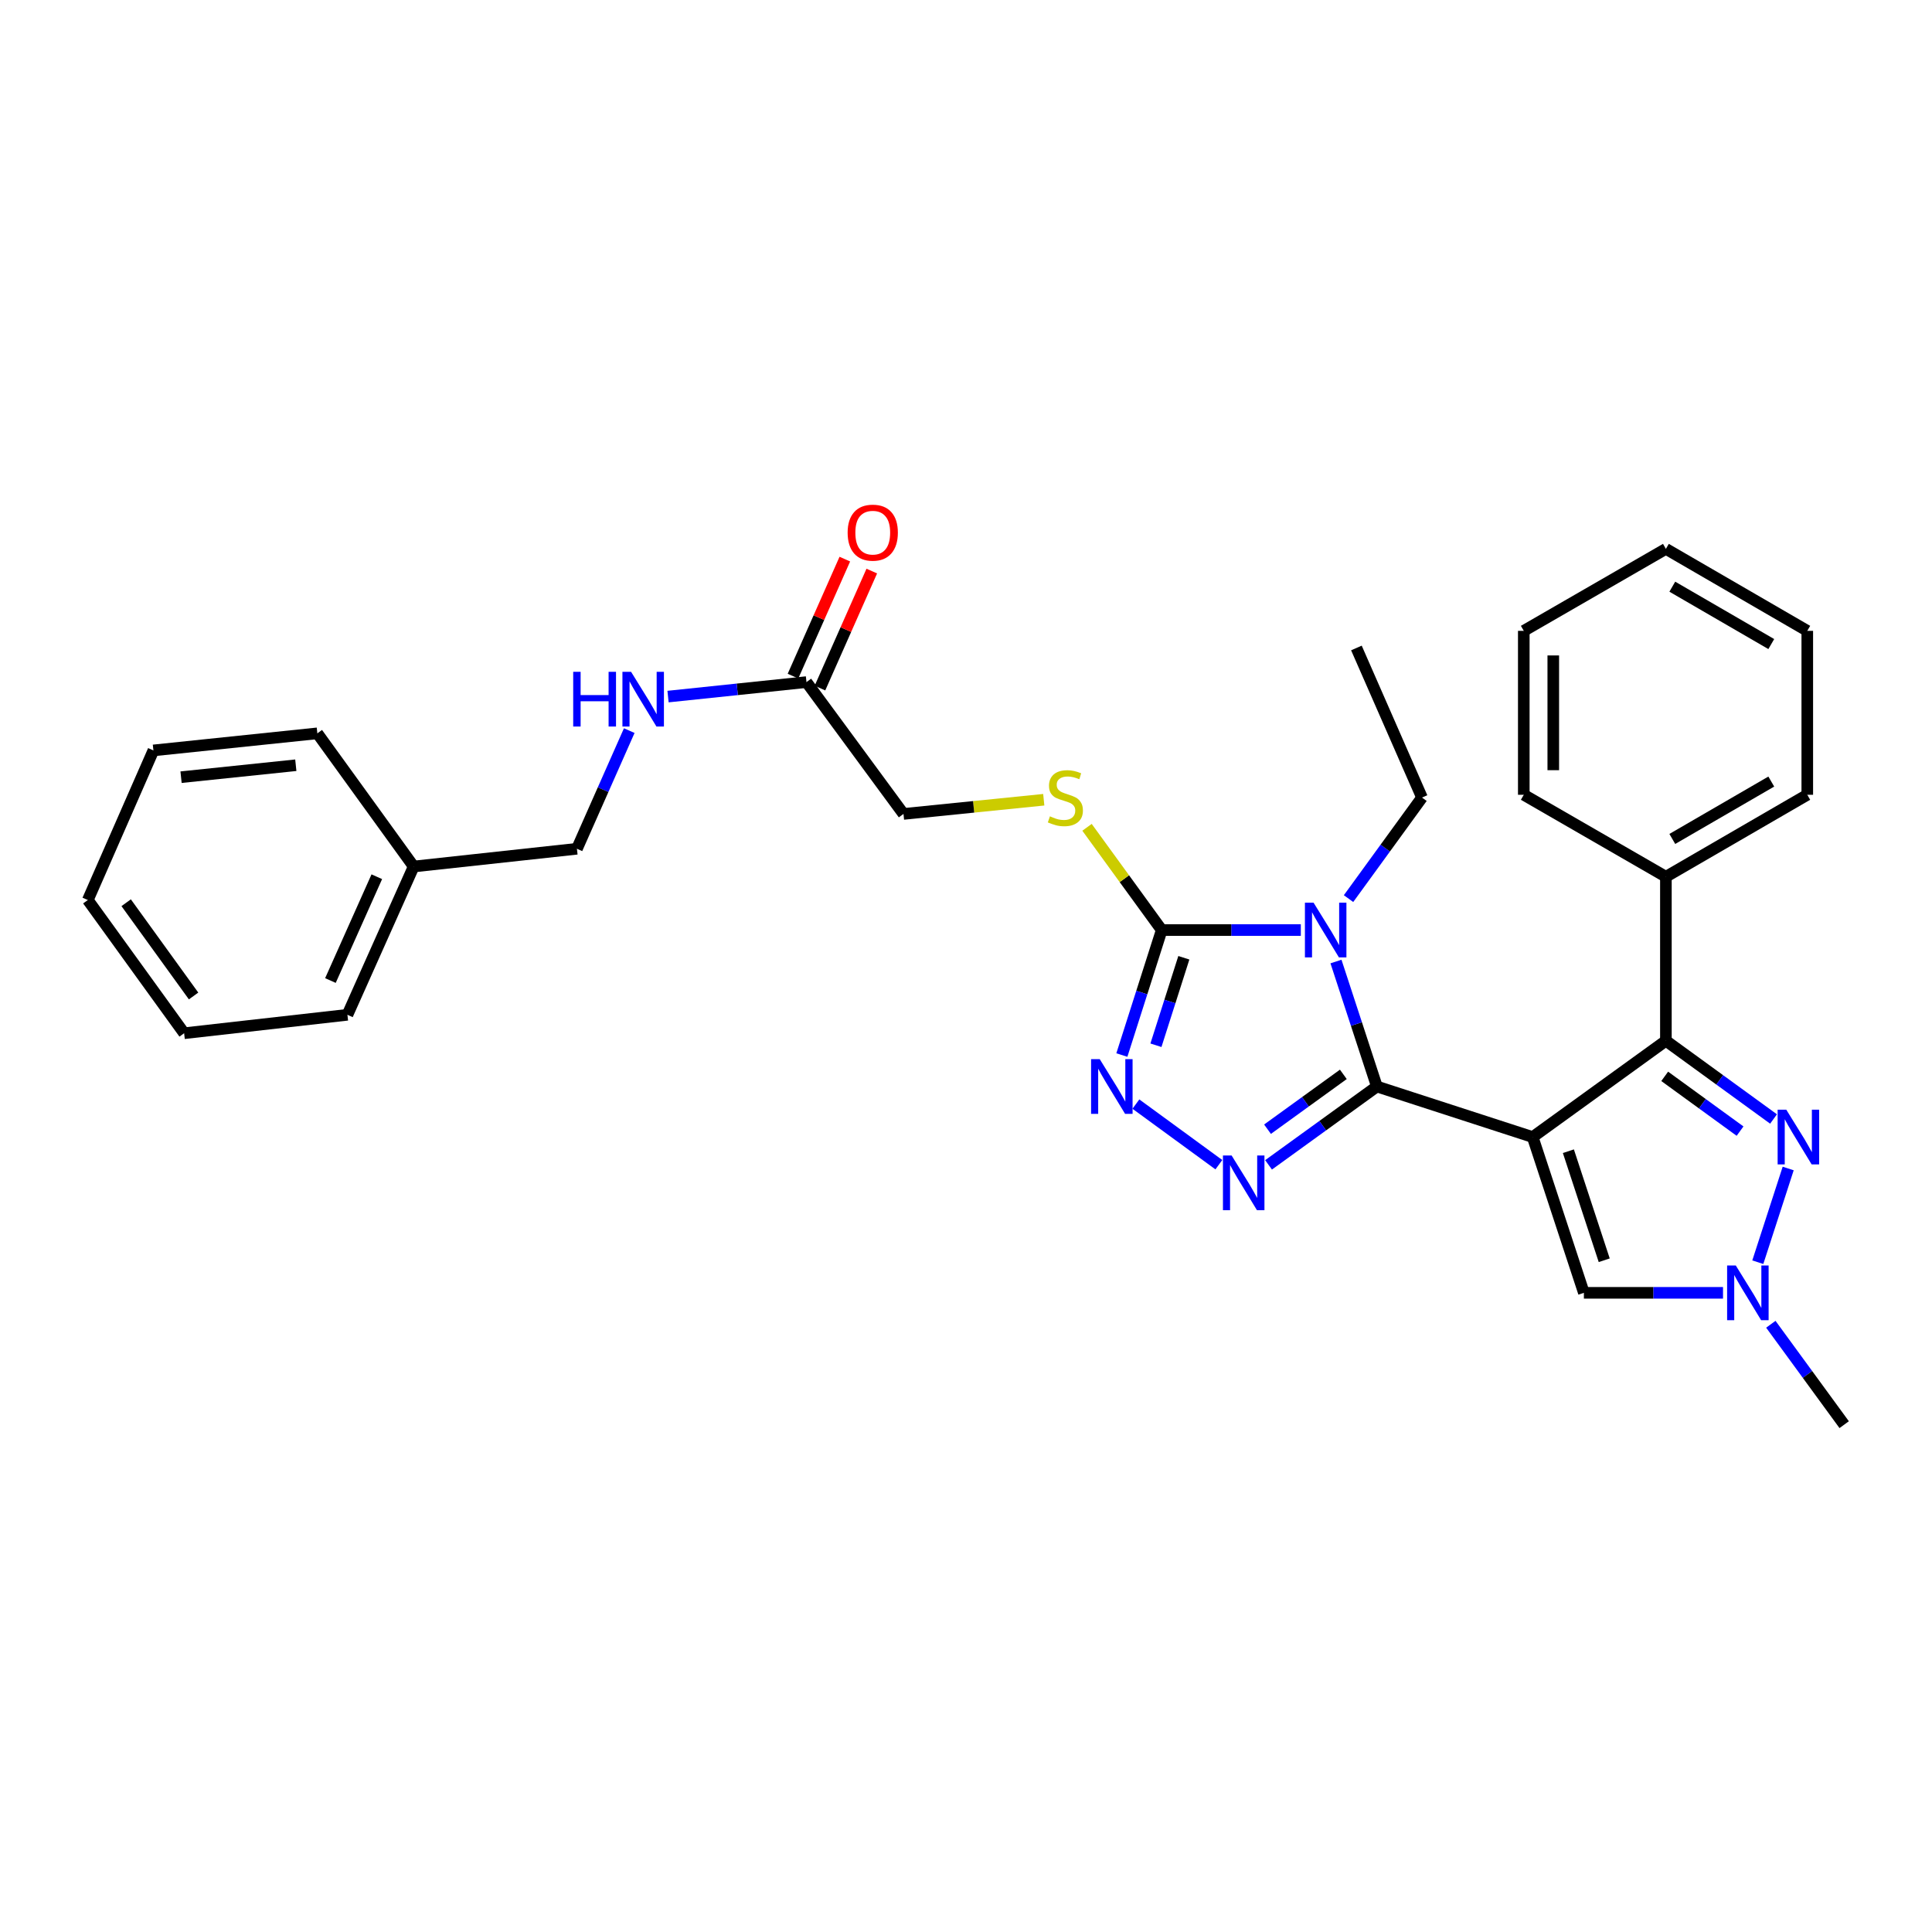 <?xml version='1.0' encoding='iso-8859-1'?>
<svg version='1.1' baseProfile='full'
              xmlns='http://www.w3.org/2000/svg'
                      xmlns:rdkit='http://www.rdkit.org/xml'
                      xmlns:xlink='http://www.w3.org/1999/xlink'
                  xml:space='preserve'
width='1000px' height='1000px' viewBox='0 0 1000 1000'>
<!-- END OF HEADER -->
<rect style='opacity:1.0;fill:#FFFFFF;stroke:none' width='1000' height='1000' x='0' y='0'> </rect>
<path class='bond-0' d='M 793.314,588.537 L 712.669,562.373' style='fill:none;fill-rule:evenodd;stroke:#000000;stroke-width:6px;stroke-linecap:butt;stroke-linejoin:miter;stroke-opacity:1' />
<path class='bond-3' d='M 793.314,588.537 L 862.264,538.694' style='fill:none;fill-rule:evenodd;stroke:#000000;stroke-width:6px;stroke-linecap:butt;stroke-linejoin:miter;stroke-opacity:1' />
<path class='bond-7' d='M 793.314,588.537 L 819.817,669.165' style='fill:none;fill-rule:evenodd;stroke:#000000;stroke-width:6px;stroke-linecap:butt;stroke-linejoin:miter;stroke-opacity:1' />
<path class='bond-7' d='M 811.792,595.864 L 830.344,652.304' style='fill:none;fill-rule:evenodd;stroke:#000000;stroke-width:6px;stroke-linecap:butt;stroke-linejoin:miter;stroke-opacity:1' />
<path class='bond-1' d='M 712.669,562.373 L 702.083,530.03' style='fill:none;fill-rule:evenodd;stroke:#000000;stroke-width:6px;stroke-linecap:butt;stroke-linejoin:miter;stroke-opacity:1' />
<path class='bond-1' d='M 702.083,530.03 L 691.497,497.687' style='fill:none;fill-rule:evenodd;stroke:#0000FF;stroke-width:6px;stroke-linecap:butt;stroke-linejoin:miter;stroke-opacity:1' />
<path class='bond-2' d='M 712.669,562.373 L 684.635,582.65' style='fill:none;fill-rule:evenodd;stroke:#000000;stroke-width:6px;stroke-linecap:butt;stroke-linejoin:miter;stroke-opacity:1' />
<path class='bond-2' d='M 684.635,582.65 L 656.602,602.926' style='fill:none;fill-rule:evenodd;stroke:#0000FF;stroke-width:6px;stroke-linecap:butt;stroke-linejoin:miter;stroke-opacity:1' />
<path class='bond-2' d='M 695.312,556.087 L 675.689,570.28' style='fill:none;fill-rule:evenodd;stroke:#000000;stroke-width:6px;stroke-linecap:butt;stroke-linejoin:miter;stroke-opacity:1' />
<path class='bond-2' d='M 675.689,570.28 L 656.065,584.474' style='fill:none;fill-rule:evenodd;stroke:#0000FF;stroke-width:6px;stroke-linecap:butt;stroke-linejoin:miter;stroke-opacity:1' />
<path class='bond-4' d='M 673.304,481.397 L 637.305,481.397' style='fill:none;fill-rule:evenodd;stroke:#0000FF;stroke-width:6px;stroke-linecap:butt;stroke-linejoin:miter;stroke-opacity:1' />
<path class='bond-4' d='M 637.305,481.397 L 601.305,481.397' style='fill:none;fill-rule:evenodd;stroke:#000000;stroke-width:6px;stroke-linecap:butt;stroke-linejoin:miter;stroke-opacity:1' />
<path class='bond-14' d='M 698,465.117 L 717.013,438.964' style='fill:none;fill-rule:evenodd;stroke:#0000FF;stroke-width:6px;stroke-linecap:butt;stroke-linejoin:miter;stroke-opacity:1' />
<path class='bond-14' d='M 717.013,438.964 L 736.025,412.811' style='fill:none;fill-rule:evenodd;stroke:#000000;stroke-width:6px;stroke-linecap:butt;stroke-linejoin:miter;stroke-opacity:1' />
<path class='bond-5' d='M 630.882,602.844 L 587.936,571.472' style='fill:none;fill-rule:evenodd;stroke:#0000FF;stroke-width:6px;stroke-linecap:butt;stroke-linejoin:miter;stroke-opacity:1' />
<path class='bond-6' d='M 862.264,538.694 L 890.123,558.942' style='fill:none;fill-rule:evenodd;stroke:#000000;stroke-width:6px;stroke-linecap:butt;stroke-linejoin:miter;stroke-opacity:1' />
<path class='bond-6' d='M 890.123,558.942 L 917.982,579.191' style='fill:none;fill-rule:evenodd;stroke:#0000FF;stroke-width:6px;stroke-linecap:butt;stroke-linejoin:miter;stroke-opacity:1' />
<path class='bond-6' d='M 861.647,557.117 L 881.148,571.291' style='fill:none;fill-rule:evenodd;stroke:#000000;stroke-width:6px;stroke-linecap:butt;stroke-linejoin:miter;stroke-opacity:1' />
<path class='bond-6' d='M 881.148,571.291 L 900.649,585.465' style='fill:none;fill-rule:evenodd;stroke:#0000FF;stroke-width:6px;stroke-linecap:butt;stroke-linejoin:miter;stroke-opacity:1' />
<path class='bond-11' d='M 862.264,538.694 L 862.264,453.808' style='fill:none;fill-rule:evenodd;stroke:#000000;stroke-width:6px;stroke-linecap:butt;stroke-linejoin:miter;stroke-opacity:1' />
<path class='bond-9' d='M 601.305,481.397 L 581.971,454.806' style='fill:none;fill-rule:evenodd;stroke:#000000;stroke-width:6px;stroke-linecap:butt;stroke-linejoin:miter;stroke-opacity:1' />
<path class='bond-9' d='M 581.971,454.806 L 562.637,428.215' style='fill:none;fill-rule:evenodd;stroke:#CCCC00;stroke-width:6px;stroke-linecap:butt;stroke-linejoin:miter;stroke-opacity:1' />
<path class='bond-31' d='M 601.305,481.397 L 590.99,513.743' style='fill:none;fill-rule:evenodd;stroke:#000000;stroke-width:6px;stroke-linecap:butt;stroke-linejoin:miter;stroke-opacity:1' />
<path class='bond-31' d='M 590.99,513.743 L 580.674,546.088' style='fill:none;fill-rule:evenodd;stroke:#0000FF;stroke-width:6px;stroke-linecap:butt;stroke-linejoin:miter;stroke-opacity:1' />
<path class='bond-31' d='M 612.754,495.739 L 605.534,518.381' style='fill:none;fill-rule:evenodd;stroke:#000000;stroke-width:6px;stroke-linecap:butt;stroke-linejoin:miter;stroke-opacity:1' />
<path class='bond-31' d='M 605.534,518.381 L 598.313,541.023' style='fill:none;fill-rule:evenodd;stroke:#0000FF;stroke-width:6px;stroke-linecap:butt;stroke-linejoin:miter;stroke-opacity:1' />
<path class='bond-30' d='M 925.562,604.816 L 909.835,653.314' style='fill:none;fill-rule:evenodd;stroke:#0000FF;stroke-width:6px;stroke-linecap:butt;stroke-linejoin:miter;stroke-opacity:1' />
<path class='bond-8' d='M 819.817,669.165 L 855.825,669.165' style='fill:none;fill-rule:evenodd;stroke:#000000;stroke-width:6px;stroke-linecap:butt;stroke-linejoin:miter;stroke-opacity:1' />
<path class='bond-8' d='M 855.825,669.165 L 891.832,669.165' style='fill:none;fill-rule:evenodd;stroke:#0000FF;stroke-width:6px;stroke-linecap:butt;stroke-linejoin:miter;stroke-opacity:1' />
<path class='bond-17' d='M 916.582,685.438 L 935.564,711.421' style='fill:none;fill-rule:evenodd;stroke:#0000FF;stroke-width:6px;stroke-linecap:butt;stroke-linejoin:miter;stroke-opacity:1' />
<path class='bond-17' d='M 935.564,711.421 L 954.545,737.403' style='fill:none;fill-rule:evenodd;stroke:#000000;stroke-width:6px;stroke-linecap:butt;stroke-linejoin:miter;stroke-opacity:1' />
<path class='bond-15' d='M 540.252,413.944 L 503.948,417.618' style='fill:none;fill-rule:evenodd;stroke:#CCCC00;stroke-width:6px;stroke-linecap:butt;stroke-linejoin:miter;stroke-opacity:1' />
<path class='bond-15' d='M 503.948,417.618 L 467.645,421.292' style='fill:none;fill-rule:evenodd;stroke:#000000;stroke-width:6px;stroke-linecap:butt;stroke-linejoin:miter;stroke-opacity:1' />
<path class='bond-10' d='M 417.429,353.055 L 467.645,421.292' style='fill:none;fill-rule:evenodd;stroke:#000000;stroke-width:6px;stroke-linecap:butt;stroke-linejoin:miter;stroke-opacity:1' />
<path class='bond-12' d='M 417.429,353.055 L 381.601,356.801' style='fill:none;fill-rule:evenodd;stroke:#000000;stroke-width:6px;stroke-linecap:butt;stroke-linejoin:miter;stroke-opacity:1' />
<path class='bond-12' d='M 381.601,356.801 L 345.773,360.547' style='fill:none;fill-rule:evenodd;stroke:#0000FF;stroke-width:6px;stroke-linecap:butt;stroke-linejoin:miter;stroke-opacity:1' />
<path class='bond-13' d='M 424.408,356.146 L 437.823,325.865' style='fill:none;fill-rule:evenodd;stroke:#000000;stroke-width:6px;stroke-linecap:butt;stroke-linejoin:miter;stroke-opacity:1' />
<path class='bond-13' d='M 437.823,325.865 L 451.237,295.584' style='fill:none;fill-rule:evenodd;stroke:#FF0000;stroke-width:6px;stroke-linecap:butt;stroke-linejoin:miter;stroke-opacity:1' />
<path class='bond-13' d='M 410.451,349.963 L 423.865,319.682' style='fill:none;fill-rule:evenodd;stroke:#000000;stroke-width:6px;stroke-linecap:butt;stroke-linejoin:miter;stroke-opacity:1' />
<path class='bond-13' d='M 423.865,319.682 L 437.279,289.401' style='fill:none;fill-rule:evenodd;stroke:#FF0000;stroke-width:6px;stroke-linecap:butt;stroke-linejoin:miter;stroke-opacity:1' />
<path class='bond-19' d='M 862.264,453.808 L 935.446,411.378' style='fill:none;fill-rule:evenodd;stroke:#000000;stroke-width:6px;stroke-linecap:butt;stroke-linejoin:miter;stroke-opacity:1' />
<path class='bond-19' d='M 865.584,434.237 L 916.812,404.536' style='fill:none;fill-rule:evenodd;stroke:#000000;stroke-width:6px;stroke-linecap:butt;stroke-linejoin:miter;stroke-opacity:1' />
<path class='bond-20' d='M 862.264,453.808 L 788.709,411.378' style='fill:none;fill-rule:evenodd;stroke:#000000;stroke-width:6px;stroke-linecap:butt;stroke-linejoin:miter;stroke-opacity:1' />
<path class='bond-16' d='M 325.7,378.169 L 312.16,408.746' style='fill:none;fill-rule:evenodd;stroke:#0000FF;stroke-width:6px;stroke-linecap:butt;stroke-linejoin:miter;stroke-opacity:1' />
<path class='bond-16' d='M 312.16,408.746 L 298.62,439.323' style='fill:none;fill-rule:evenodd;stroke:#000000;stroke-width:6px;stroke-linecap:butt;stroke-linejoin:miter;stroke-opacity:1' />
<path class='bond-23' d='M 736.025,412.811 L 702.076,335.389' style='fill:none;fill-rule:evenodd;stroke:#000000;stroke-width:6px;stroke-linecap:butt;stroke-linejoin:miter;stroke-opacity:1' />
<path class='bond-18' d='M 298.62,439.323 L 214.115,448.508' style='fill:none;fill-rule:evenodd;stroke:#000000;stroke-width:6px;stroke-linecap:butt;stroke-linejoin:miter;stroke-opacity:1' />
<path class='bond-21' d='M 214.115,448.508 L 179.827,525.26' style='fill:none;fill-rule:evenodd;stroke:#000000;stroke-width:6px;stroke-linecap:butt;stroke-linejoin:miter;stroke-opacity:1' />
<path class='bond-21' d='M 195.034,453.794 L 171.032,507.521' style='fill:none;fill-rule:evenodd;stroke:#000000;stroke-width:6px;stroke-linecap:butt;stroke-linejoin:miter;stroke-opacity:1' />
<path class='bond-22' d='M 214.115,448.508 L 164.256,379.575' style='fill:none;fill-rule:evenodd;stroke:#000000;stroke-width:6px;stroke-linecap:butt;stroke-linejoin:miter;stroke-opacity:1' />
<path class='bond-24' d='M 935.446,411.378 L 935.446,326.526' style='fill:none;fill-rule:evenodd;stroke:#000000;stroke-width:6px;stroke-linecap:butt;stroke-linejoin:miter;stroke-opacity:1' />
<path class='bond-25' d='M 788.709,411.378 L 788.709,326.526' style='fill:none;fill-rule:evenodd;stroke:#000000;stroke-width:6px;stroke-linecap:butt;stroke-linejoin:miter;stroke-opacity:1' />
<path class='bond-25' d='M 803.975,398.65 L 803.975,339.254' style='fill:none;fill-rule:evenodd;stroke:#000000;stroke-width:6px;stroke-linecap:butt;stroke-linejoin:miter;stroke-opacity:1' />
<path class='bond-26' d='M 179.827,525.26 L 95.306,534.802' style='fill:none;fill-rule:evenodd;stroke:#000000;stroke-width:6px;stroke-linecap:butt;stroke-linejoin:miter;stroke-opacity:1' />
<path class='bond-27' d='M 164.256,379.575 L 79.404,388.412' style='fill:none;fill-rule:evenodd;stroke:#000000;stroke-width:6px;stroke-linecap:butt;stroke-linejoin:miter;stroke-opacity:1' />
<path class='bond-27' d='M 153.109,396.084 L 93.713,402.27' style='fill:none;fill-rule:evenodd;stroke:#000000;stroke-width:6px;stroke-linecap:butt;stroke-linejoin:miter;stroke-opacity:1' />
<path class='bond-32' d='M 935.446,326.526 L 862.264,284.096' style='fill:none;fill-rule:evenodd;stroke:#000000;stroke-width:6px;stroke-linecap:butt;stroke-linejoin:miter;stroke-opacity:1' />
<path class='bond-32' d='M 916.812,333.368 L 865.584,303.667' style='fill:none;fill-rule:evenodd;stroke:#000000;stroke-width:6px;stroke-linecap:butt;stroke-linejoin:miter;stroke-opacity:1' />
<path class='bond-28' d='M 788.709,326.526 L 862.264,284.096' style='fill:none;fill-rule:evenodd;stroke:#000000;stroke-width:6px;stroke-linecap:butt;stroke-linejoin:miter;stroke-opacity:1' />
<path class='bond-33' d='M 95.306,534.802 L 45.455,465.851' style='fill:none;fill-rule:evenodd;stroke:#000000;stroke-width:6px;stroke-linecap:butt;stroke-linejoin:miter;stroke-opacity:1' />
<path class='bond-33' d='M 100.199,515.515 L 65.303,467.25' style='fill:none;fill-rule:evenodd;stroke:#000000;stroke-width:6px;stroke-linecap:butt;stroke-linejoin:miter;stroke-opacity:1' />
<path class='bond-29' d='M 79.404,388.412 L 45.455,465.851' style='fill:none;fill-rule:evenodd;stroke:#000000;stroke-width:6px;stroke-linecap:butt;stroke-linejoin:miter;stroke-opacity:1' />
<path  class='atom-2' d='M 679.906 467.237
L 689.186 482.237
Q 690.106 483.717, 691.586 486.397
Q 693.066 489.077, 693.146 489.237
L 693.146 467.237
L 696.906 467.237
L 696.906 495.557
L 693.026 495.557
L 683.066 479.157
Q 681.906 477.237, 680.666 475.037
Q 679.466 472.837, 679.106 472.157
L 679.106 495.557
L 675.426 495.557
L 675.426 467.237
L 679.906 467.237
' fill='#0000FF'/>
<path  class='atom-3' d='M 637.475 598.073
L 646.755 613.073
Q 647.675 614.553, 649.155 617.233
Q 650.635 619.913, 650.715 620.073
L 650.715 598.073
L 654.475 598.073
L 654.475 626.393
L 650.595 626.393
L 640.635 609.993
Q 639.475 608.073, 638.235 605.873
Q 637.035 603.673, 636.675 602.993
L 636.675 626.393
L 632.995 626.393
L 632.995 598.073
L 637.475 598.073
' fill='#0000FF'/>
<path  class='atom-6' d='M 569.221 548.213
L 578.501 563.213
Q 579.421 564.693, 580.901 567.373
Q 582.381 570.053, 582.461 570.213
L 582.461 548.213
L 586.221 548.213
L 586.221 576.533
L 582.341 576.533
L 572.381 560.133
Q 571.221 558.213, 569.981 556.013
Q 568.781 553.813, 568.421 553.133
L 568.421 576.533
L 564.741 576.533
L 564.741 548.213
L 569.221 548.213
' fill='#0000FF'/>
<path  class='atom-7' d='M 924.581 574.377
L 933.861 589.377
Q 934.781 590.857, 936.261 593.537
Q 937.741 596.217, 937.821 596.377
L 937.821 574.377
L 941.581 574.377
L 941.581 602.697
L 937.701 602.697
L 927.741 586.297
Q 926.581 584.377, 925.341 582.177
Q 924.141 579.977, 923.781 579.297
L 923.781 602.697
L 920.101 602.697
L 920.101 574.377
L 924.581 574.377
' fill='#0000FF'/>
<path  class='atom-9' d='M 898.434 655.005
L 907.714 670.005
Q 908.634 671.485, 910.114 674.165
Q 911.594 676.845, 911.674 677.005
L 911.674 655.005
L 915.434 655.005
L 915.434 683.325
L 911.554 683.325
L 901.594 666.925
Q 900.434 665.005, 899.194 662.805
Q 897.994 660.605, 897.634 659.925
L 897.634 683.325
L 893.954 683.325
L 893.954 655.005
L 898.434 655.005
' fill='#0000FF'/>
<path  class='atom-10' d='M 543.437 422.531
Q 543.757 422.651, 545.077 423.211
Q 546.397 423.771, 547.837 424.131
Q 549.317 424.451, 550.757 424.451
Q 553.437 424.451, 554.997 423.171
Q 556.557 421.851, 556.557 419.571
Q 556.557 418.011, 555.757 417.051
Q 554.997 416.091, 553.797 415.571
Q 552.597 415.051, 550.597 414.451
Q 548.077 413.691, 546.557 412.971
Q 545.077 412.251, 543.997 410.731
Q 542.957 409.211, 542.957 406.651
Q 542.957 403.091, 545.357 400.891
Q 547.797 398.691, 552.597 398.691
Q 555.877 398.691, 559.597 400.251
L 558.677 403.331
Q 555.277 401.931, 552.717 401.931
Q 549.957 401.931, 548.437 403.091
Q 546.917 404.211, 546.957 406.171
Q 546.957 407.691, 547.717 408.611
Q 548.517 409.531, 549.637 410.051
Q 550.797 410.571, 552.717 411.171
Q 555.277 411.971, 556.797 412.771
Q 558.317 413.571, 559.397 415.211
Q 560.517 416.811, 560.517 419.571
Q 560.517 423.491, 557.877 425.611
Q 555.277 427.691, 550.917 427.691
Q 548.397 427.691, 546.477 427.131
Q 544.597 426.611, 542.357 425.691
L 543.437 422.531
' fill='#CCCC00'/>
<path  class='atom-13' d='M 296.688 347.732
L 300.528 347.732
L 300.528 359.772
L 315.008 359.772
L 315.008 347.732
L 318.848 347.732
L 318.848 376.052
L 315.008 376.052
L 315.008 362.972
L 300.528 362.972
L 300.528 376.052
L 296.688 376.052
L 296.688 347.732
' fill='#0000FF'/>
<path  class='atom-13' d='M 326.648 347.732
L 335.928 362.732
Q 336.848 364.212, 338.328 366.892
Q 339.808 369.572, 339.888 369.732
L 339.888 347.732
L 343.648 347.732
L 343.648 376.052
L 339.768 376.052
L 329.808 359.652
Q 328.648 357.732, 327.408 355.532
Q 326.208 353.332, 325.848 352.652
L 325.848 376.052
L 322.168 376.052
L 322.168 347.732
L 326.648 347.732
' fill='#0000FF'/>
<path  class='atom-14' d='M 438.735 275.695
Q 438.735 268.895, 442.095 265.095
Q 445.455 261.295, 451.735 261.295
Q 458.015 261.295, 461.375 265.095
Q 464.735 268.895, 464.735 275.695
Q 464.735 282.575, 461.335 286.495
Q 457.935 290.375, 451.735 290.375
Q 445.495 290.375, 442.095 286.495
Q 438.735 282.615, 438.735 275.695
M 451.735 287.175
Q 456.055 287.175, 458.375 284.295
Q 460.735 281.375, 460.735 275.695
Q 460.735 270.135, 458.375 267.335
Q 456.055 264.495, 451.735 264.495
Q 447.415 264.495, 445.055 267.295
Q 442.735 270.095, 442.735 275.695
Q 442.735 281.415, 445.055 284.295
Q 447.415 287.175, 451.735 287.175
' fill='#FF0000'/>
</svg>
